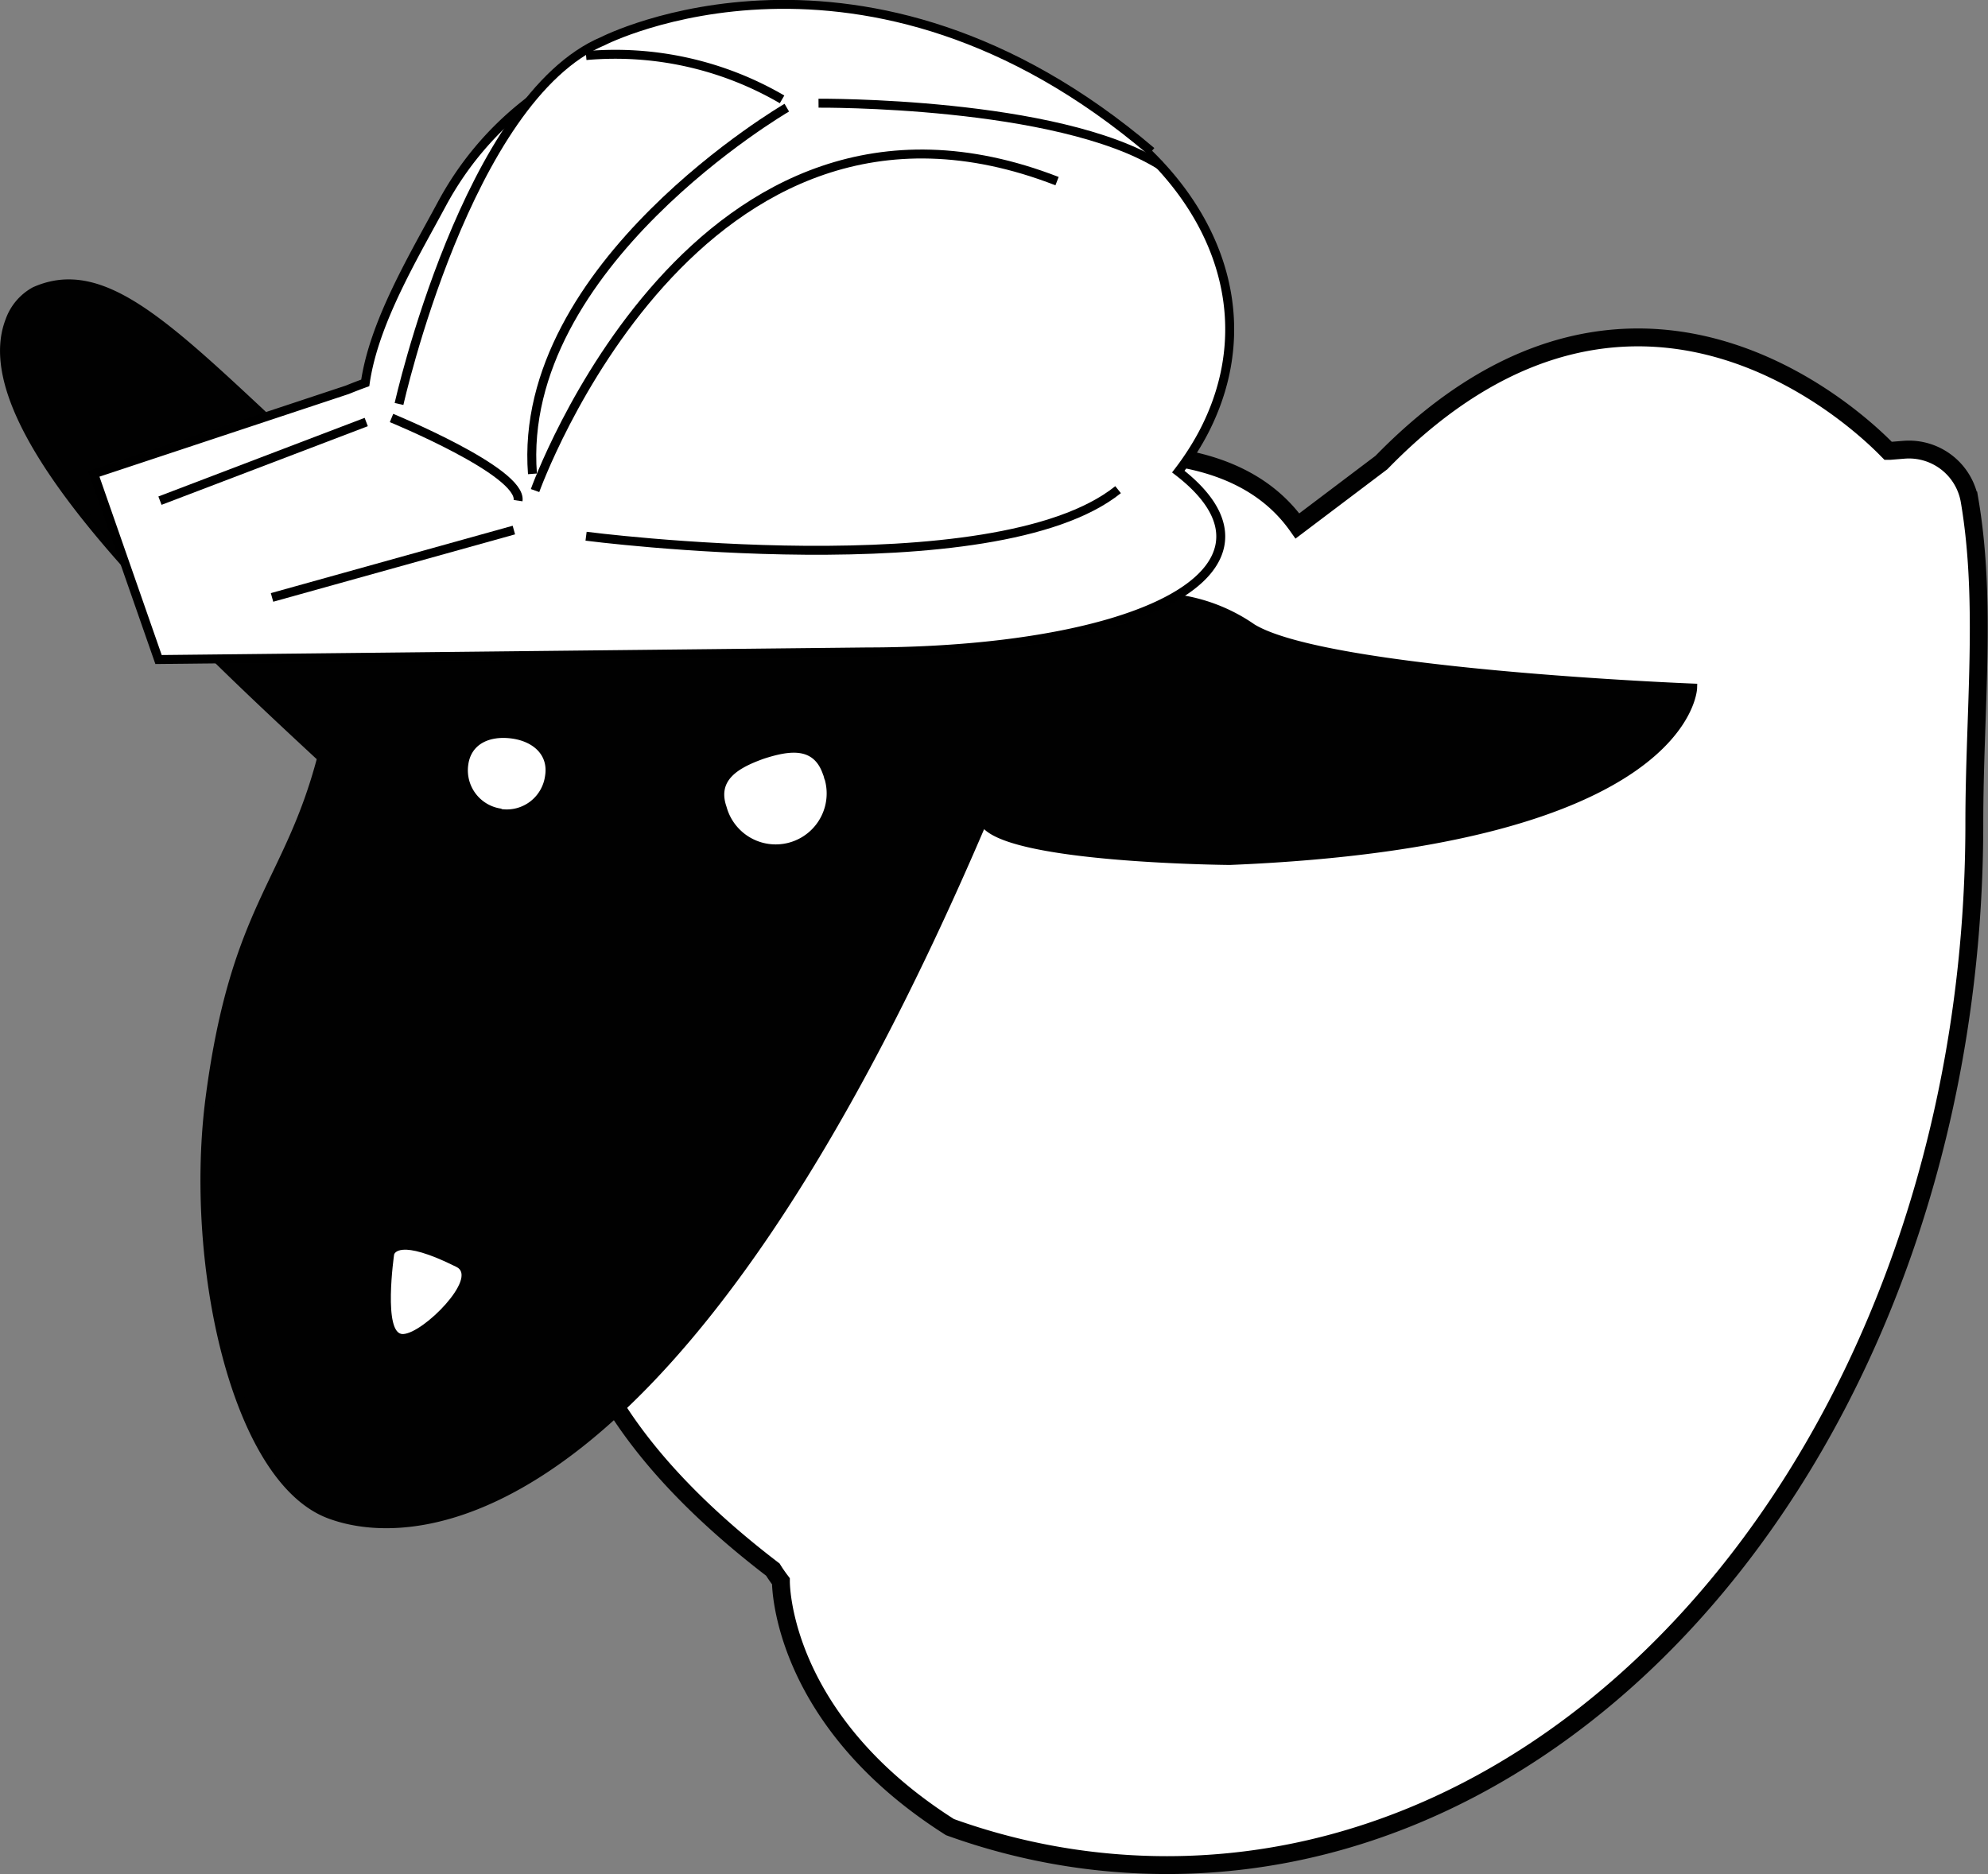 <svg id="Calque_1" data-name="Calque 1" xmlns="http://www.w3.org/2000/svg" viewBox="0 0 222.45 209.73"><rect x="0" y="0" width="222.45" height="209.73" fill="#808080" stroke="none"/><defs><style>.cls-1,.cls-4,.cls-5{fill:#fff;}.cls-1,.cls-2,.cls-3{stroke:#010101;}.cls-1,.cls-2,.cls-3,.cls-5,.cls-6{stroke-miterlimit:10;}.cls-1{stroke-width:2px;}.cls-2,.cls-6{fill:none;}.cls-3{fill:#010101;}.cls-5,.cls-6{stroke:#000;}</style></defs><title>colectivité emploi</title><path class="cls-1" d="M251,46.13c-.8-.8-27.2-29-56.7,1.3l-9.4,7.1c-12.2-17.3-49.7-1.5-49.7-1.5s-34.9,20.5-19.7,54.1a4.74,4.74,0,0,0,.4,2s-35.2,27.4,10.3,62.2c.28.45.58.88.9,1.3,0,.7.2,15.64,18.92,27.52a71.48,71.48,0,0,0,24.27,4.25c49.9,0,90.35-52.19,90.35-116.57,0-12.56,1.41-24.78-.53-36.15a6.89,6.89,0,0,0-7.3-5.68l-1.61.13Z" transform="translate(-39.72 4.33)"/><path class="cls-2" d="M152.52,88.87" transform="translate(-39.72 4.33)"/><path class="cls-2" d="M150.42,89.57" transform="translate(-39.72 4.33)"/><path class="cls-2" d="M121,86c-1-3,1.1-4.4,4.2-5.4s5.6-1.2,6.6,1.8A5.69,5.69,0,1,1,121,86Zm-25.1.2h0a4.19,4.19,0,0,1-3.75-4.57c0-.11,0-.22,0-.33.3-2.4,2.4-3.3,4.8-3s4.2,1.8,3.8,4.2a4.43,4.43,0,0,1-4.9,3.7ZM84.82,145c-2.3.2-1-9-1-9s.4-1.9,7,1.4c2.4,1.3-3.7,7.37-6,7.6Zm1.8,14.2c-2-.2-3.4-2.7-3.1-5.6s2.1-5.1,4.2-4.9,3.4,2.7,3.1,5.6S88.52,159.37,86.62,159.17Z" transform="translate(-39.72 4.33)"/><path class="cls-3" d="M63.22,118.57c2.8-21.4,8.8-24,12.5-38.1-16.5-15.3-39.5-37-34.9-48.9a6.07,6.07,0,0,1,2.8-3.3c11-4.9,21.2,12.5,49.8,35.2,1.4-5.5,8.2-13.1,22.1-17.9a26.33,26.33,0,0,1,14.7-1.1c14.5,3.4,20,20.5,20.4,22,0,0,10.8-4.6,20.6-3.8a19.29,19.29,0,0,1,8.6,3.3c8.3,5.1,49.3,6.7,49.3,6.7s-.5,17.2-51.8,19.3c0,0-25.8-.2-27.6-4.5-33.5,78.6-62.6,81.5-73,77.7C66.12,161.37,60.82,137.07,63.22,118.57Z" transform="translate(-39.72 4.33)"/><path class="cls-4" d="M125.22,80.57c3.1-1,5.6-1.2,6.6,1.8.1.2.1.4.2.6a5.7,5.7,0,1,1-11,3C120,83.07,122.12,81.67,125.22,80.57Z" transform="translate(-39.72 4.33)"/><path class="cls-4" d="M95.82,86.17a4.33,4.33,0,0,1-3.71-4.86v0c.3-2.4,2.4-3.3,4.8-3s4.2,1.8,3.8,4.2a4.33,4.33,0,0,1-4.86,3.71Z" transform="translate(-39.72 4.33)"/><path class="cls-4" d="M83.82,136.07s.4-1.9,7,1.4c2.4,1.2-3.7,7.4-6,7.5S83.82,136.07,83.82,136.07Z" transform="translate(-39.72 4.33)"/><path class="cls-5" d="M176.21,56.76c.57-2.78-1.15-5.62-4.64-8.31a31.13,31.13,0,0,0,2.66-4.09c9.41-17.53-3.41-37-28.63-43.58S98.56,1,89.15,18.52c-3.17,5.9-7.58,13.22-8.56,20-.69.25-1.34.5-2,.77L50.21,48.7l7.25,20.78,79.24-.85h0C158.21,68.61,174.71,64,176.21,56.76Z" transform="translate(-39.72 4.33)"/><path class="cls-5" d="M84.37,40.88S92,6.65,107.21.26c0,0,29.23-15,61.35,12.36" transform="translate(-39.72 4.33)"/><path class="cls-6" d="M131.31,7.22S158,7,169.53,14.16" transform="translate(-39.72 4.33)"/><path class="cls-6" d="M99.59,50.57S117.56.24,158,15.94" transform="translate(-39.72 4.33)"/><path class="cls-6" d="M127.76,7.72S97.5,25.32,99.3,48.7" transform="translate(-39.72 4.33)"/><path class="cls-5" d="M105.3,55.68s45.66,5.93,59.53-5.21" transform="translate(-39.72 4.33)"/><line class="cls-5" x1="57.5" y1="59.32" x2="30.44" y2="66.86"/><path class="cls-5" d="M83.53,42.45s14.64,6,14.16,9.25" transform="translate(-39.72 4.33)"/><line class="cls-5" x1="40.98" y1="47.23" x2="17.9" y2="56.03"/><path class="cls-5" d="M105.3,1.89a37.06,37.06,0,0,1,21.93,4.9" transform="translate(-39.72 4.33)"/></svg>